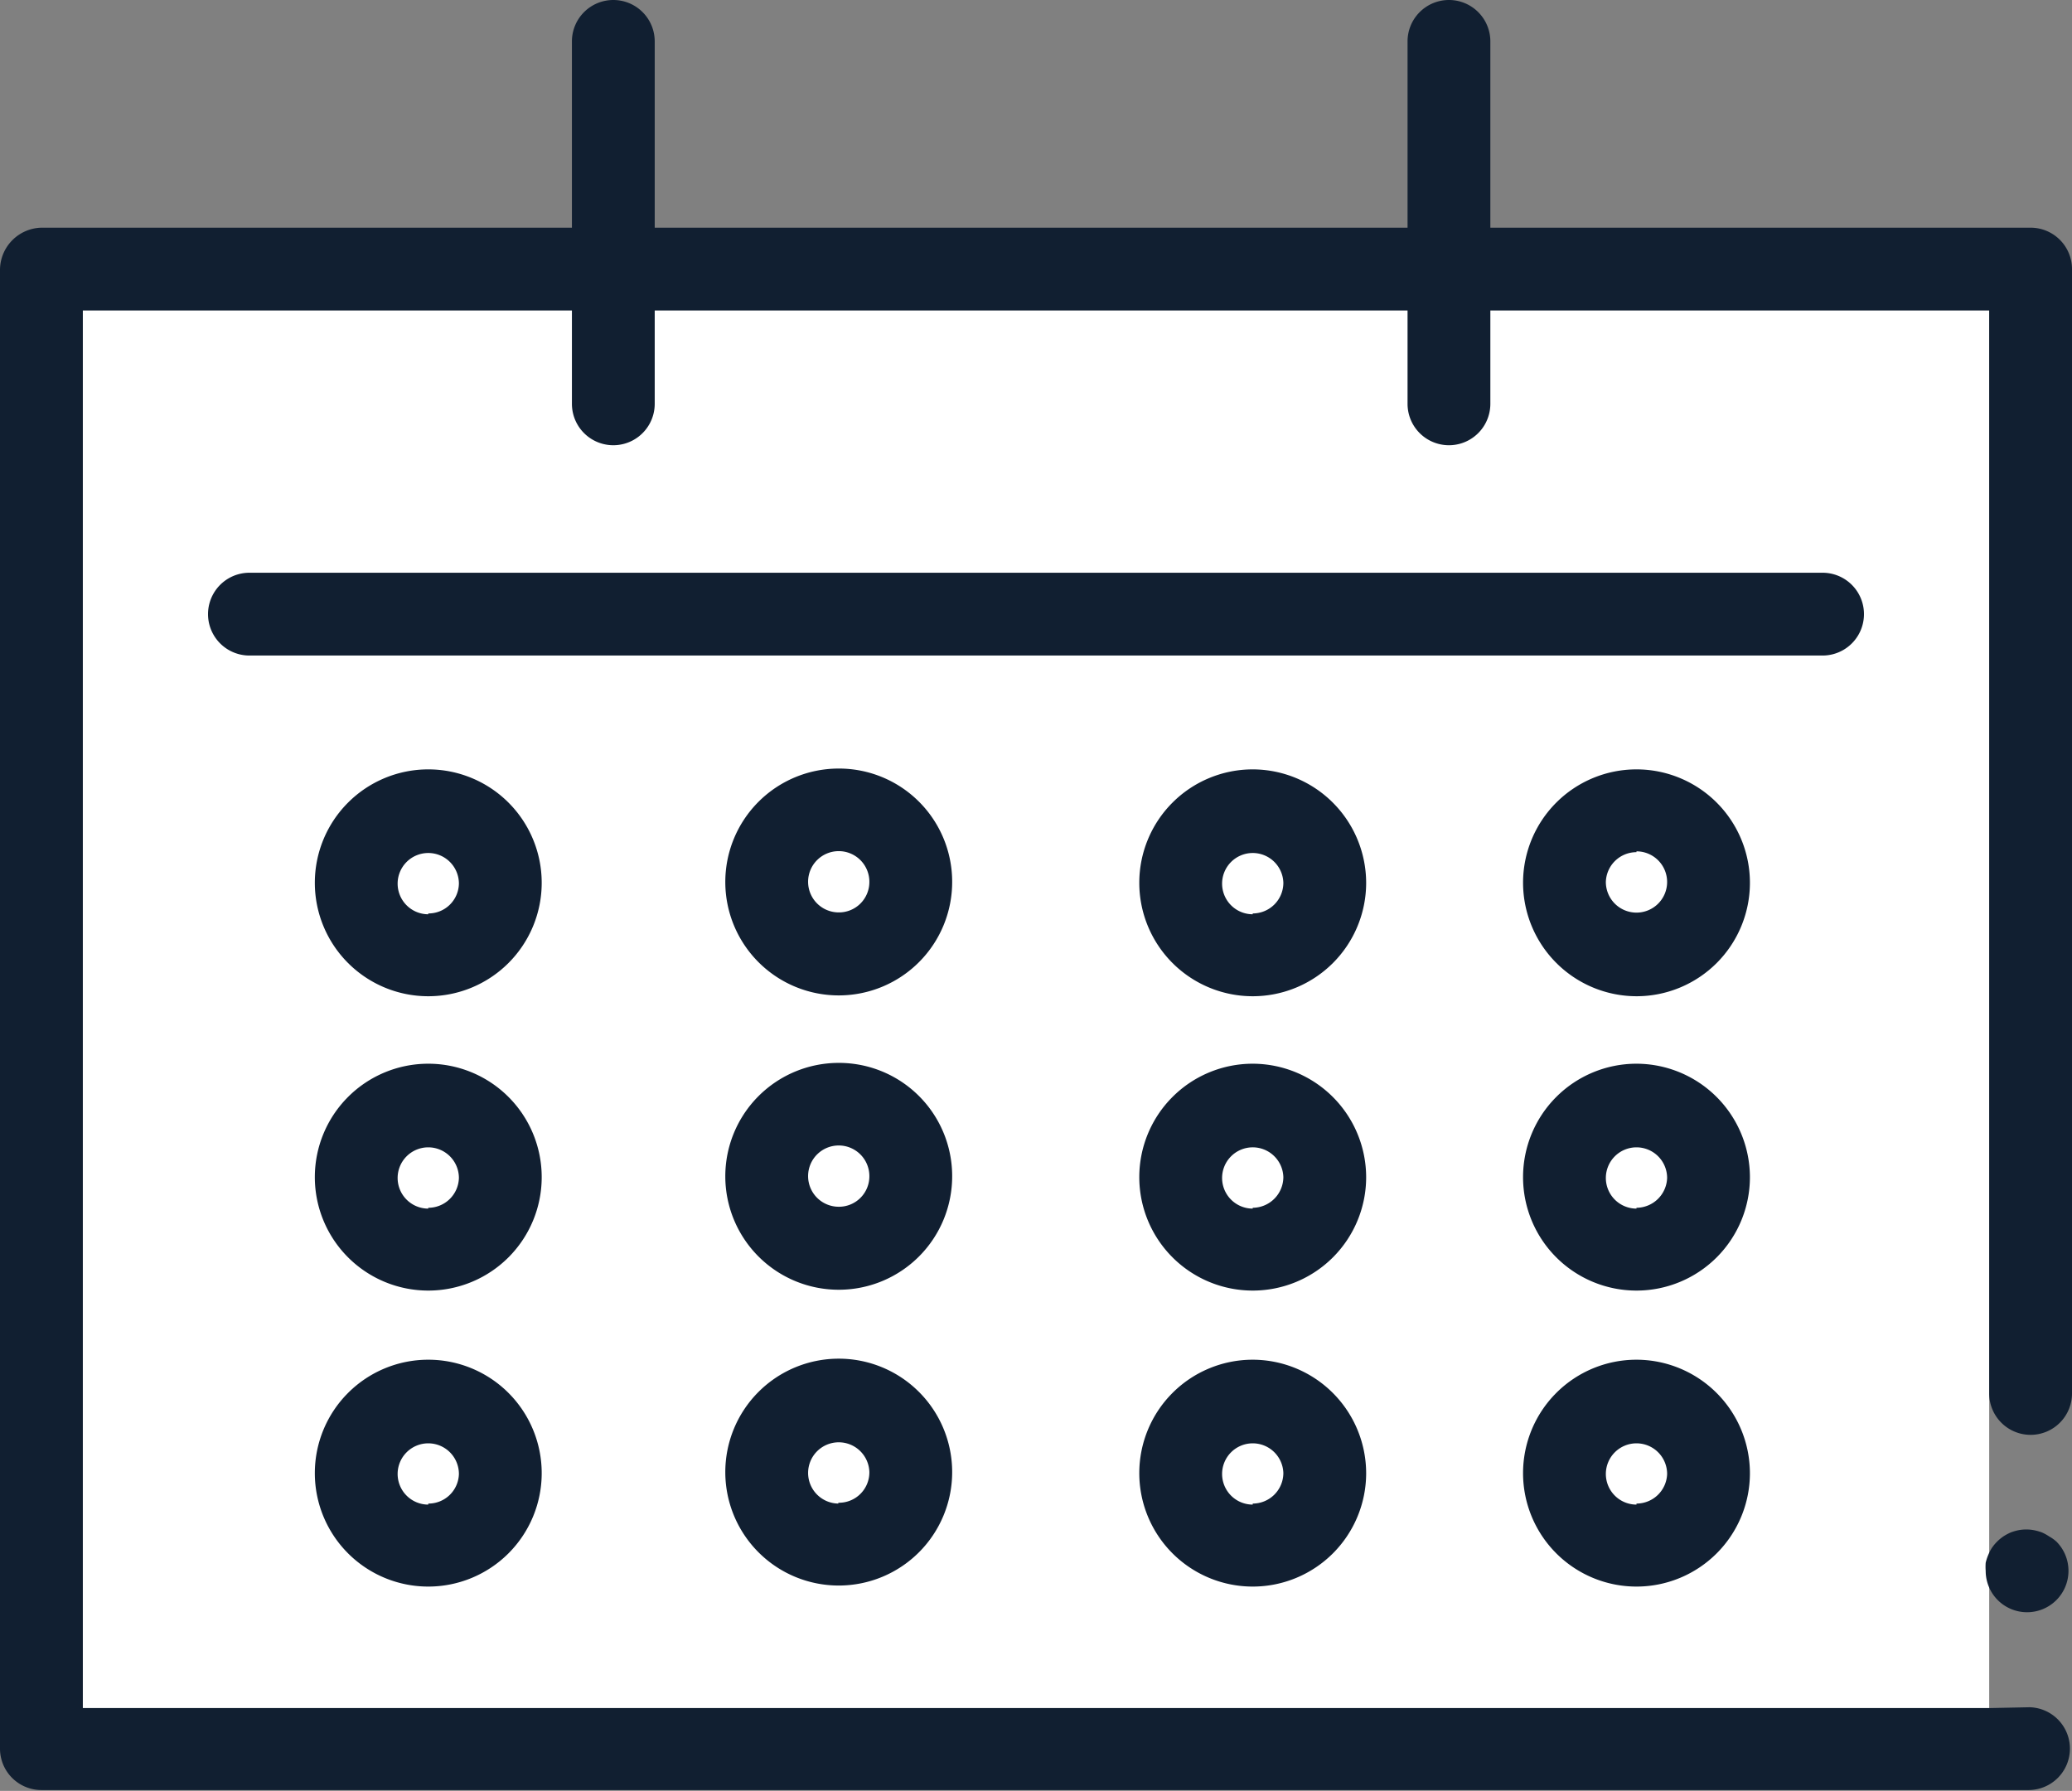 <svg xmlns="http://www.w3.org/2000/svg" viewBox="0 0 100.1 86.52"><rect x="0" y="0" width="100.1" height="86.52" fill="#808080" stroke="none"/><defs><style>.cls-1{fill:#fff;}.cls-2{fill:#111f31;}</style></defs><g id="レイヤー_2" data-name="レイヤー 2"><g id="レイヤー_1-2" data-name="レイヤー 1"><rect class="cls-1" x="4" y="14.98" width="92.1" height="67.54"/><circle class="cls-1" cx="79.06" cy="42.65" r="1.48"/><path class="cls-2" d="M79.06,48.13a5.48,5.48,0,1,0-5.48-5.48A5.49,5.49,0,0,0,79.06,48.13Zm0-7a1.48,1.48,0,1,1-1.48,1.48A1.48,1.48,0,0,1,79.06,41.17Z"/><path class="cls-1" d="M60.52,41.17A1.48,1.48,0,1,0,62,42.65,1.48,1.48,0,0,0,60.52,41.17Z"/><path class="cls-2" d="M60.52,37.17A5.48,5.48,0,1,0,66,42.65,5.49,5.49,0,0,0,60.52,37.17Zm0,7A1.48,1.48,0,1,1,62,42.65,1.48,1.48,0,0,1,60.52,44.13Z"/><circle class="cls-1" cx="40.5" cy="42.6" r="1.48"/><path class="cls-2" d="M40.5,37.13A5.48,5.48,0,1,0,46,42.6,5.47,5.47,0,0,0,40.5,37.13Zm0,6.95A1.48,1.48,0,1,1,42,42.6,1.47,1.47,0,0,1,40.5,44.08Z"/><circle class="cls-1" cx="20.69" cy="42.65" r="1.48"/><path class="cls-2" d="M20.69,37.17a5.48,5.48,0,1,0,5.48,5.48A5.48,5.48,0,0,0,20.69,37.17Zm0,7a1.48,1.48,0,1,1,1.48-1.48A1.47,1.47,0,0,1,20.69,44.13Z"/><circle class="cls-1" cx="79.06" cy="56.87" r="1.48"/><path class="cls-2" d="M79.06,51.39a5.48,5.48,0,1,0,5.48,5.48A5.49,5.49,0,0,0,79.06,51.39Zm0,7a1.48,1.48,0,1,1,1.48-1.48A1.49,1.49,0,0,1,79.06,58.35Z"/><path class="cls-1" d="M60.52,55.39A1.48,1.48,0,1,0,62,56.87,1.48,1.48,0,0,0,60.52,55.39Z"/><path class="cls-2" d="M60.52,51.39A5.48,5.48,0,1,0,66,56.87,5.49,5.49,0,0,0,60.52,51.39Zm0,7A1.48,1.48,0,1,1,62,56.87,1.49,1.49,0,0,1,60.52,58.35Z"/><circle class="cls-1" cx="40.5" cy="56.82" r="1.48"/><path class="cls-2" d="M40.5,51.35A5.48,5.48,0,1,0,46,56.82,5.47,5.47,0,0,0,40.5,51.35Zm0,6.95A1.48,1.48,0,1,1,42,56.82,1.47,1.47,0,0,1,40.5,58.3Z"/><circle class="cls-1" cx="20.69" cy="56.87" r="1.48"/><path class="cls-2" d="M20.69,51.39a5.48,5.48,0,1,0,5.48,5.48A5.48,5.48,0,0,0,20.69,51.39Zm0,7a1.48,1.48,0,1,1,1.48-1.48A1.48,1.48,0,0,1,20.69,58.35Z"/><path class="cls-1" d="M79.06,69.69a1.48,1.48,0,1,0,1.48,1.48A1.48,1.48,0,0,0,79.06,69.69Z"/><path class="cls-2" d="M79.06,65.69a5.48,5.48,0,1,0,5.48,5.48A5.49,5.49,0,0,0,79.06,65.69Zm0,7a1.48,1.48,0,1,1,1.48-1.47A1.48,1.48,0,0,1,79.06,72.64Z"/><path class="cls-1" d="M60.52,69.69A1.48,1.48,0,1,0,62,71.17,1.48,1.48,0,0,0,60.52,69.69Z"/><path class="cls-2" d="M60.52,65.69A5.48,5.48,0,1,0,66,71.17,5.49,5.49,0,0,0,60.52,65.69Zm0,7A1.48,1.48,0,1,1,62,71.17,1.48,1.48,0,0,1,60.52,72.64Z"/><circle class="cls-1" cx="40.5" cy="71.12" r="1.48"/><path class="cls-2" d="M40.5,65.64A5.48,5.48,0,1,0,46,71.12,5.48,5.48,0,0,0,40.5,65.64Zm0,7A1.48,1.48,0,1,1,42,71.12,1.47,1.47,0,0,1,40.5,72.6Z"/><path class="cls-1" d="M20.69,69.69a1.48,1.48,0,1,0,1.48,1.48A1.47,1.47,0,0,0,20.69,69.69Z"/><path class="cls-2" d="M20.69,65.69a5.48,5.48,0,1,0,5.48,5.48A5.48,5.48,0,0,0,20.69,65.69Zm0,7a1.48,1.48,0,1,1,1.48-1.47A1.47,1.47,0,0,1,20.69,72.64Z"/><path class="cls-2" d="M88.05,27.67h-76a2,2,0,1,0,0,4h76a2,2,0,0,0,0-4Z"/><path class="cls-2" d="M29.63,0a2,2,0,0,0-2,2V19.51a2,2,0,0,0,4,0V2A2,2,0,0,0,29.63,0Z"/><path class="cls-2" d="M70,0a2,2,0,0,0-2,2V19.51a2,2,0,1,0,4,0V2A2,2,0,0,0,70,0Z"/><path class="cls-2" d="M96.1,82.52H4V15H96.1V67.32a2,2,0,0,0,2,2h0a2,2,0,0,0,2-2V13a2,2,0,0,0-2-2H2a2.05,2.05,0,0,0-2,2V84.48a2,2,0,0,0,2,2h96a2,2,0,0,0,2-2h0a2,2,0,0,0-1.95-2Z"/><path class="cls-2" d="M99,74.23a2.27,2.27,0,0,0-.34-.19,2.38,2.38,0,0,0-.38-.11,2,2,0,0,0-.78,0,2.26,2.26,0,0,0-.37.11,2.37,2.37,0,0,0-.35.19,2.16,2.16,0,0,0-.55.55,2.31,2.31,0,0,0-.18.35,2.29,2.29,0,0,0-.12.37,2.58,2.58,0,0,0,0,.39,2,2,0,0,0,.59,1.42,2,2,0,0,0,1.41.58,2,2,0,0,0,2-2,2,2,0,0,0-.58-1.41A1.89,1.89,0,0,0,99,74.23Z"/></g></g></svg>